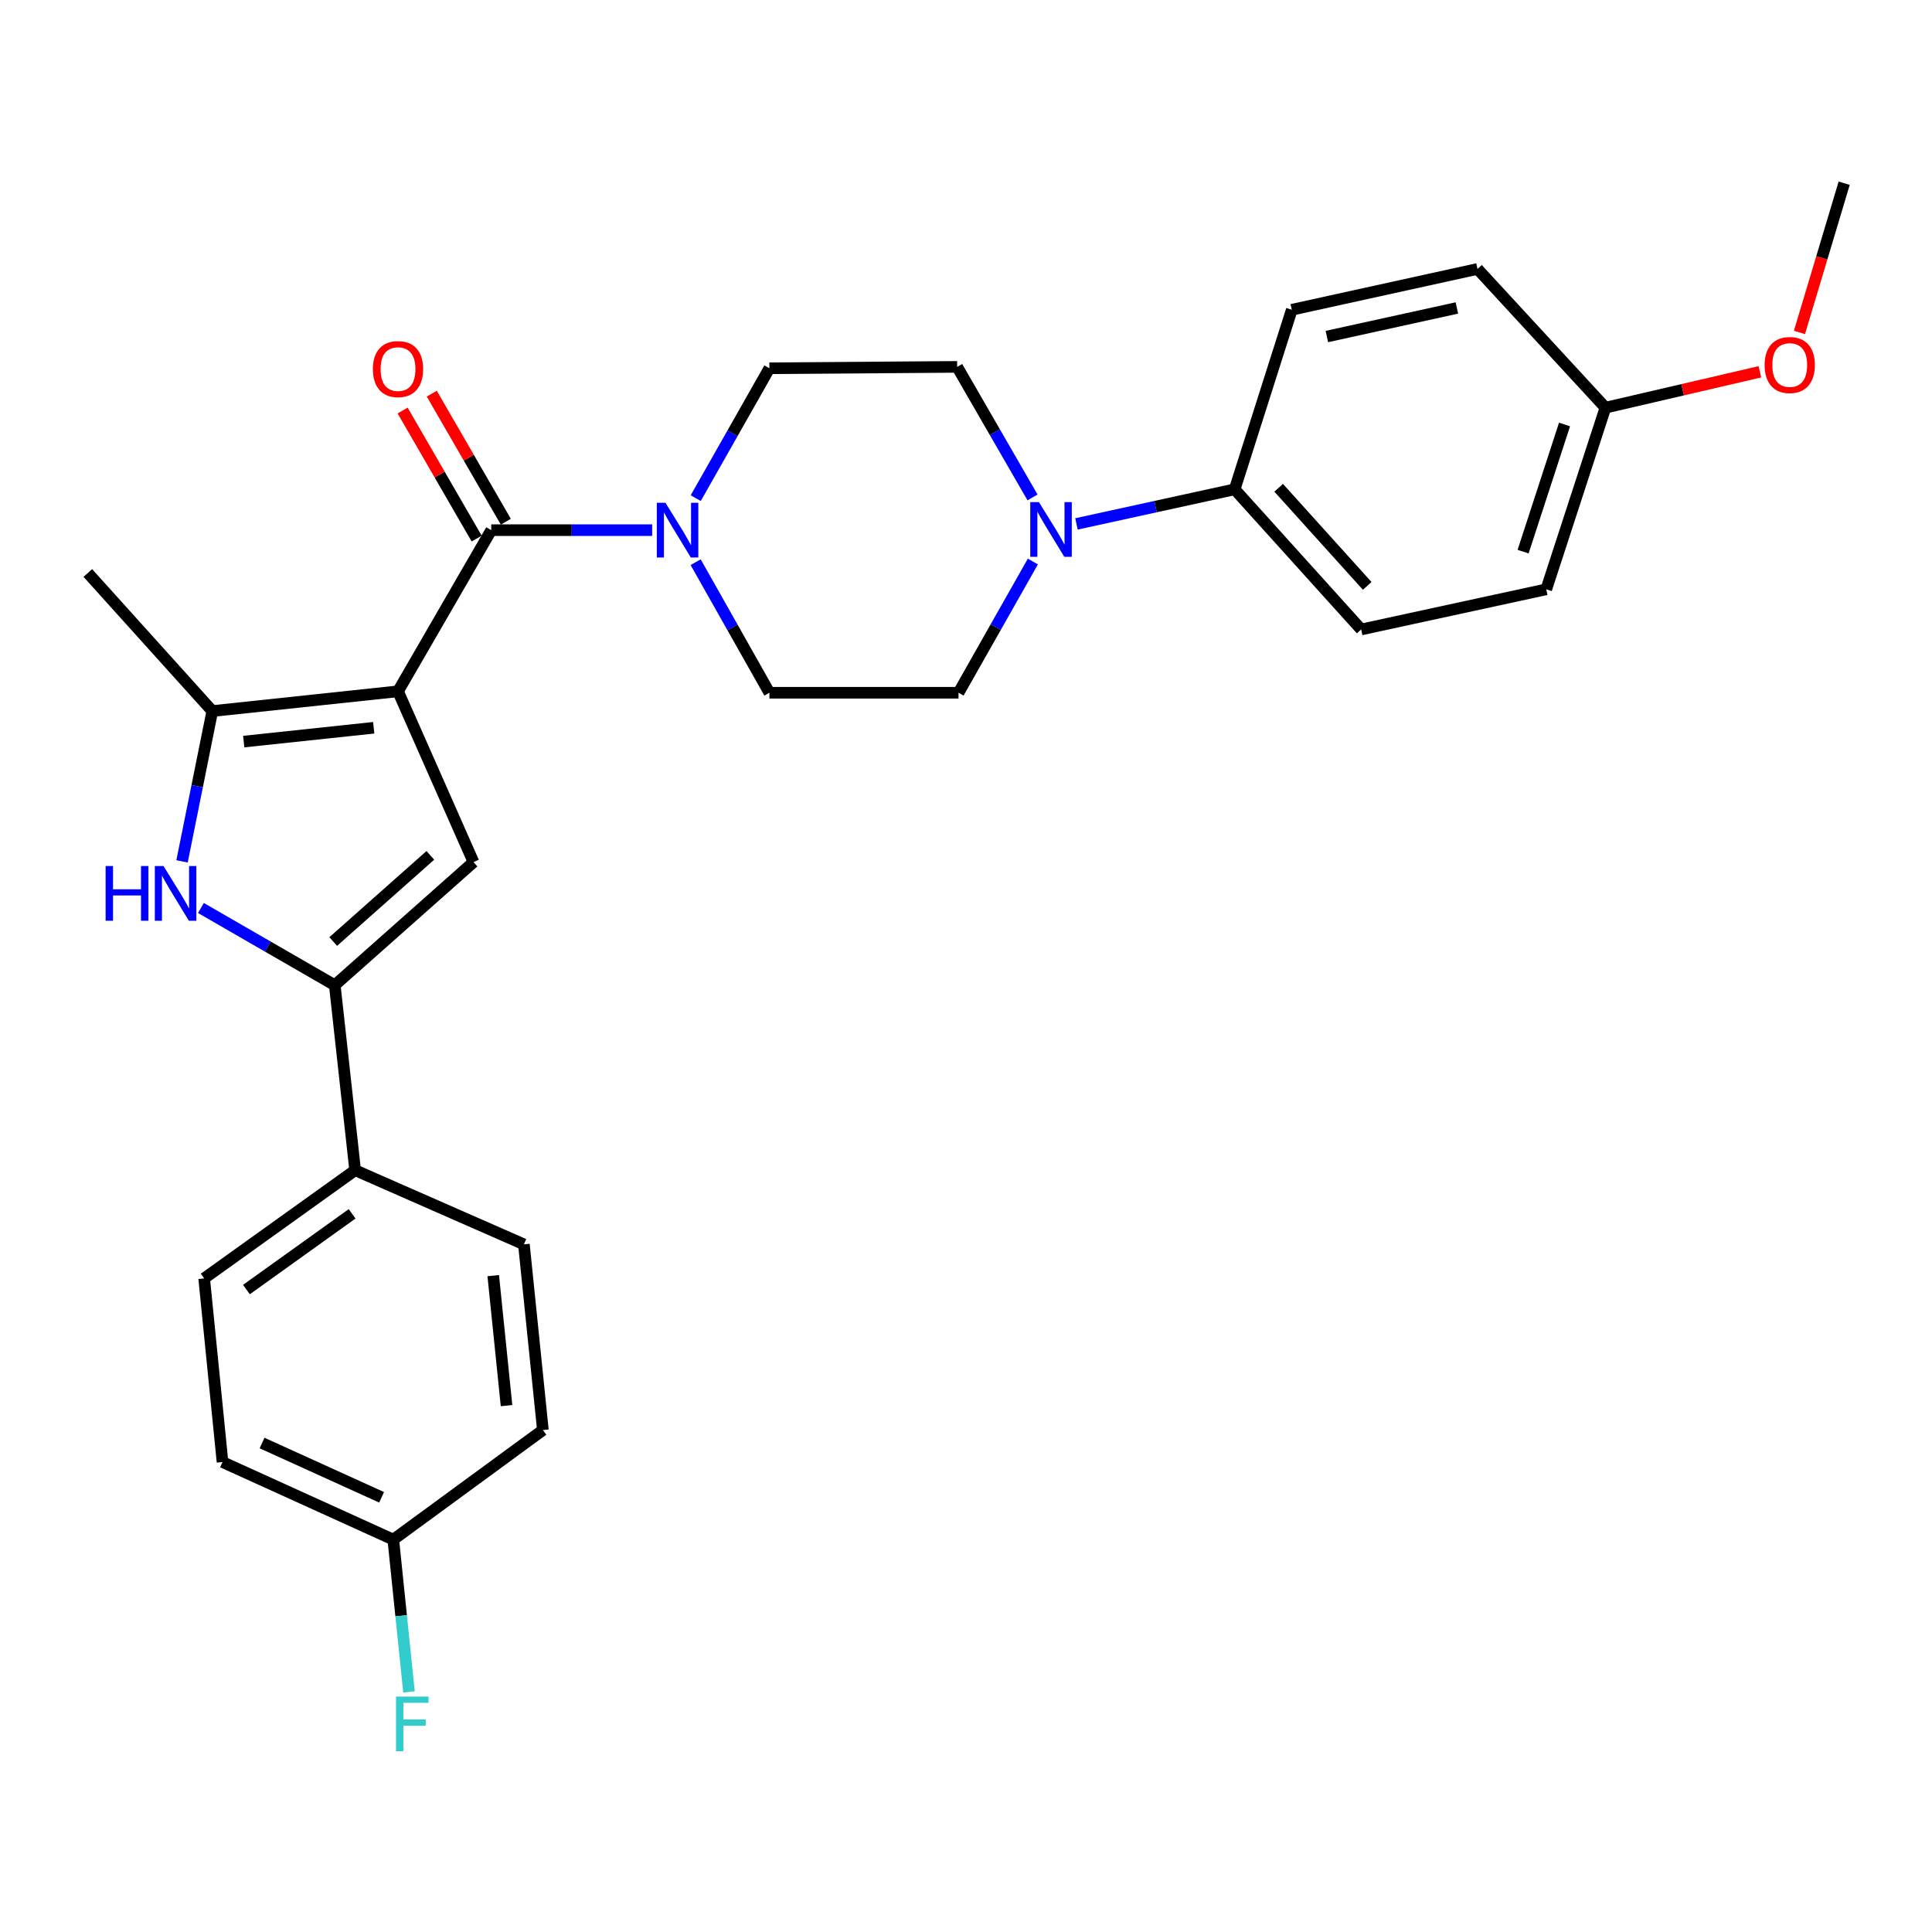 <?xml version='1.0' encoding='iso-8859-1'?>
<svg version='1.1' baseProfile='full'
              xmlns='http://www.w3.org/2000/svg'
                      xmlns:rdkit='http://www.rdkit.org/xml'
                      xmlns:xlink='http://www.w3.org/1999/xlink'
                  xml:space='preserve'
width='1000px' height='1000px' viewBox='0 0 1000 1000'>
<!-- END OF HEADER -->
<rect style='opacity:1.0;fill:#FFFFFF;stroke:none' width='1000' height='1000' x='0' y='0'> </rect>
<path class='bond-0' d='M 206.009,357.822 L 254.268,274.407' style='fill:none;fill-rule:evenodd;stroke:#000000;stroke-width:6px;stroke-linecap:butt;stroke-linejoin:miter;stroke-opacity:1' />
<path class='bond-1' d='M 206.009,357.822 L 245.087,446.224' style='fill:none;fill-rule:evenodd;stroke:#000000;stroke-width:6px;stroke-linecap:butt;stroke-linejoin:miter;stroke-opacity:1' />
<path class='bond-2' d='M 206.009,357.822 L 109.887,368.049' style='fill:none;fill-rule:evenodd;stroke:#000000;stroke-width:6px;stroke-linecap:butt;stroke-linejoin:miter;stroke-opacity:1' />
<path class='bond-2' d='M 193.435,376.691 L 126.15,383.85' style='fill:none;fill-rule:evenodd;stroke:#000000;stroke-width:6px;stroke-linecap:butt;stroke-linejoin:miter;stroke-opacity:1' />
<path class='bond-5' d='M 254.268,274.407 L 295.913,274.407' style='fill:none;fill-rule:evenodd;stroke:#000000;stroke-width:6px;stroke-linecap:butt;stroke-linejoin:miter;stroke-opacity:1' />
<path class='bond-5' d='M 295.913,274.407 L 337.558,274.407' style='fill:none;fill-rule:evenodd;stroke:#0000FF;stroke-width:6px;stroke-linecap:butt;stroke-linejoin:miter;stroke-opacity:1' />
<path class='bond-9' d='M 261.814,270.043 L 242.648,236.902' style='fill:none;fill-rule:evenodd;stroke:#000000;stroke-width:6px;stroke-linecap:butt;stroke-linejoin:miter;stroke-opacity:1' />
<path class='bond-9' d='M 242.648,236.902 L 223.483,203.76' style='fill:none;fill-rule:evenodd;stroke:#FF0000;stroke-width:6px;stroke-linecap:butt;stroke-linejoin:miter;stroke-opacity:1' />
<path class='bond-9' d='M 246.723,278.77 L 227.557,245.628' style='fill:none;fill-rule:evenodd;stroke:#000000;stroke-width:6px;stroke-linecap:butt;stroke-linejoin:miter;stroke-opacity:1' />
<path class='bond-9' d='M 227.557,245.628 L 208.392,212.486' style='fill:none;fill-rule:evenodd;stroke:#FF0000;stroke-width:6px;stroke-linecap:butt;stroke-linejoin:miter;stroke-opacity:1' />
<path class='bond-3' d='M 245.087,446.224 L 173.274,509.931' style='fill:none;fill-rule:evenodd;stroke:#000000;stroke-width:6px;stroke-linecap:butt;stroke-linejoin:miter;stroke-opacity:1' />
<path class='bond-3' d='M 222.746,442.74 L 172.477,487.334' style='fill:none;fill-rule:evenodd;stroke:#000000;stroke-width:6px;stroke-linecap:butt;stroke-linejoin:miter;stroke-opacity:1' />
<path class='bond-4' d='M 109.887,368.049 L 102.054,406.95' style='fill:none;fill-rule:evenodd;stroke:#000000;stroke-width:6px;stroke-linecap:butt;stroke-linejoin:miter;stroke-opacity:1' />
<path class='bond-4' d='M 102.054,406.95 L 94.222,445.851' style='fill:none;fill-rule:evenodd;stroke:#0000FF;stroke-width:6px;stroke-linecap:butt;stroke-linejoin:miter;stroke-opacity:1' />
<path class='bond-24' d='M 109.887,368.049 L 45.455,296.575' style='fill:none;fill-rule:evenodd;stroke:#000000;stroke-width:6px;stroke-linecap:butt;stroke-linejoin:miter;stroke-opacity:1' />
<path class='bond-7' d='M 173.274,509.931 L 183.821,605.704' style='fill:none;fill-rule:evenodd;stroke:#000000;stroke-width:6px;stroke-linecap:butt;stroke-linejoin:miter;stroke-opacity:1' />
<path class='bond-28' d='M 173.274,509.931 L 138.639,489.957' style='fill:none;fill-rule:evenodd;stroke:#000000;stroke-width:6px;stroke-linecap:butt;stroke-linejoin:miter;stroke-opacity:1' />
<path class='bond-28' d='M 138.639,489.957 L 104.004,469.982' style='fill:none;fill-rule:evenodd;stroke:#0000FF;stroke-width:6px;stroke-linecap:butt;stroke-linejoin:miter;stroke-opacity:1' />
<path class='bond-10' d='M 360.071,290.983 L 379.157,324.775' style='fill:none;fill-rule:evenodd;stroke:#0000FF;stroke-width:6px;stroke-linecap:butt;stroke-linejoin:miter;stroke-opacity:1' />
<path class='bond-10' d='M 379.157,324.775 L 398.242,358.567' style='fill:none;fill-rule:evenodd;stroke:#000000;stroke-width:6px;stroke-linecap:butt;stroke-linejoin:miter;stroke-opacity:1' />
<path class='bond-11' d='M 360.108,257.838 L 379.175,224.226' style='fill:none;fill-rule:evenodd;stroke:#0000FF;stroke-width:6px;stroke-linecap:butt;stroke-linejoin:miter;stroke-opacity:1' />
<path class='bond-11' d='M 379.175,224.226 L 398.242,190.614' style='fill:none;fill-rule:evenodd;stroke:#000000;stroke-width:6px;stroke-linecap:butt;stroke-linejoin:miter;stroke-opacity:1' />
<path class='bond-6' d='M 534.432,257.469 L 514.93,223.683' style='fill:none;fill-rule:evenodd;stroke:#0000FF;stroke-width:6px;stroke-linecap:butt;stroke-linejoin:miter;stroke-opacity:1' />
<path class='bond-6' d='M 514.93,223.683 L 495.429,189.897' style='fill:none;fill-rule:evenodd;stroke:#000000;stroke-width:6px;stroke-linecap:butt;stroke-linejoin:miter;stroke-opacity:1' />
<path class='bond-8' d='M 557.18,271.177 L 598.122,262.221' style='fill:none;fill-rule:evenodd;stroke:#0000FF;stroke-width:6px;stroke-linecap:butt;stroke-linejoin:miter;stroke-opacity:1' />
<path class='bond-8' d='M 598.122,262.221 L 639.064,253.265' style='fill:none;fill-rule:evenodd;stroke:#000000;stroke-width:6px;stroke-linecap:butt;stroke-linejoin:miter;stroke-opacity:1' />
<path class='bond-29' d='M 534.611,290.646 L 515.373,324.607' style='fill:none;fill-rule:evenodd;stroke:#0000FF;stroke-width:6px;stroke-linecap:butt;stroke-linejoin:miter;stroke-opacity:1' />
<path class='bond-29' d='M 515.373,324.607 L 496.136,358.567' style='fill:none;fill-rule:evenodd;stroke:#000000;stroke-width:6px;stroke-linecap:butt;stroke-linejoin:miter;stroke-opacity:1' />
<path class='bond-14' d='M 183.821,605.704 L 105.675,661.701' style='fill:none;fill-rule:evenodd;stroke:#000000;stroke-width:6px;stroke-linecap:butt;stroke-linejoin:miter;stroke-opacity:1' />
<path class='bond-14' d='M 182.253,628.273 L 127.55,667.472' style='fill:none;fill-rule:evenodd;stroke:#000000;stroke-width:6px;stroke-linecap:butt;stroke-linejoin:miter;stroke-opacity:1' />
<path class='bond-15' d='M 183.821,605.704 L 271.168,644.075' style='fill:none;fill-rule:evenodd;stroke:#000000;stroke-width:6px;stroke-linecap:butt;stroke-linejoin:miter;stroke-opacity:1' />
<path class='bond-16' d='M 639.064,253.265 L 704.543,325.814' style='fill:none;fill-rule:evenodd;stroke:#000000;stroke-width:6px;stroke-linecap:butt;stroke-linejoin:miter;stroke-opacity:1' />
<path class='bond-16' d='M 661.827,252.467 L 707.662,303.251' style='fill:none;fill-rule:evenodd;stroke:#000000;stroke-width:6px;stroke-linecap:butt;stroke-linejoin:miter;stroke-opacity:1' />
<path class='bond-17' d='M 639.064,253.265 L 668.631,160.33' style='fill:none;fill-rule:evenodd;stroke:#000000;stroke-width:6px;stroke-linecap:butt;stroke-linejoin:miter;stroke-opacity:1' />
<path class='bond-12' d='M 398.242,358.567 L 496.136,358.567' style='fill:none;fill-rule:evenodd;stroke:#000000;stroke-width:6px;stroke-linecap:butt;stroke-linejoin:miter;stroke-opacity:1' />
<path class='bond-13' d='M 398.242,190.614 L 495.429,189.897' style='fill:none;fill-rule:evenodd;stroke:#000000;stroke-width:6px;stroke-linecap:butt;stroke-linejoin:miter;stroke-opacity:1' />
<path class='bond-20' d='M 105.675,661.701 L 115.175,756.757' style='fill:none;fill-rule:evenodd;stroke:#000000;stroke-width:6px;stroke-linecap:butt;stroke-linejoin:miter;stroke-opacity:1' />
<path class='bond-21' d='M 271.168,644.075 L 280.998,740.196' style='fill:none;fill-rule:evenodd;stroke:#000000;stroke-width:6px;stroke-linecap:butt;stroke-linejoin:miter;stroke-opacity:1' />
<path class='bond-21' d='M 255.3,660.267 L 262.181,727.552' style='fill:none;fill-rule:evenodd;stroke:#000000;stroke-width:6px;stroke-linecap:butt;stroke-linejoin:miter;stroke-opacity:1' />
<path class='bond-23' d='M 704.543,325.814 L 800.335,305.03' style='fill:none;fill-rule:evenodd;stroke:#000000;stroke-width:6px;stroke-linecap:butt;stroke-linejoin:miter;stroke-opacity:1' />
<path class='bond-22' d='M 668.631,160.33 L 764.753,139.207' style='fill:none;fill-rule:evenodd;stroke:#000000;stroke-width:6px;stroke-linecap:butt;stroke-linejoin:miter;stroke-opacity:1' />
<path class='bond-22' d='M 686.791,174.188 L 754.076,159.402' style='fill:none;fill-rule:evenodd;stroke:#000000;stroke-width:6px;stroke-linecap:butt;stroke-linejoin:miter;stroke-opacity:1' />
<path class='bond-18' d='M 203.568,796.901 L 280.998,740.196' style='fill:none;fill-rule:evenodd;stroke:#000000;stroke-width:6px;stroke-linecap:butt;stroke-linejoin:miter;stroke-opacity:1' />
<path class='bond-25' d='M 203.568,796.901 L 207.63,836.319' style='fill:none;fill-rule:evenodd;stroke:#000000;stroke-width:6px;stroke-linecap:butt;stroke-linejoin:miter;stroke-opacity:1' />
<path class='bond-25' d='M 207.63,836.319 L 211.692,875.738' style='fill:none;fill-rule:evenodd;stroke:#33CCCC;stroke-width:6px;stroke-linecap:butt;stroke-linejoin:miter;stroke-opacity:1' />
<path class='bond-30' d='M 203.568,796.901 L 115.175,756.757' style='fill:none;fill-rule:evenodd;stroke:#000000;stroke-width:6px;stroke-linecap:butt;stroke-linejoin:miter;stroke-opacity:1' />
<path class='bond-30' d='M 197.518,775.007 L 135.643,746.906' style='fill:none;fill-rule:evenodd;stroke:#000000;stroke-width:6px;stroke-linecap:butt;stroke-linejoin:miter;stroke-opacity:1' />
<path class='bond-19' d='M 830.968,211.02 L 764.753,139.207' style='fill:none;fill-rule:evenodd;stroke:#000000;stroke-width:6px;stroke-linecap:butt;stroke-linejoin:miter;stroke-opacity:1' />
<path class='bond-26' d='M 830.968,211.02 L 870.941,201.731' style='fill:none;fill-rule:evenodd;stroke:#000000;stroke-width:6px;stroke-linecap:butt;stroke-linejoin:miter;stroke-opacity:1' />
<path class='bond-26' d='M 870.941,201.731 L 910.914,192.441' style='fill:none;fill-rule:evenodd;stroke:#FF0000;stroke-width:6px;stroke-linecap:butt;stroke-linejoin:miter;stroke-opacity:1' />
<path class='bond-31' d='M 830.968,211.02 L 800.335,305.03' style='fill:none;fill-rule:evenodd;stroke:#000000;stroke-width:6px;stroke-linecap:butt;stroke-linejoin:miter;stroke-opacity:1' />
<path class='bond-31' d='M 809.798,219.721 L 788.355,285.528' style='fill:none;fill-rule:evenodd;stroke:#000000;stroke-width:6px;stroke-linecap:butt;stroke-linejoin:miter;stroke-opacity:1' />
<path class='bond-27' d='M 931.391,172.078 L 942.968,133.455' style='fill:none;fill-rule:evenodd;stroke:#FF0000;stroke-width:6px;stroke-linecap:butt;stroke-linejoin:miter;stroke-opacity:1' />
<path class='bond-27' d='M 942.968,133.455 L 954.545,94.832' style='fill:none;fill-rule:evenodd;stroke:#000000;stroke-width:6px;stroke-linecap:butt;stroke-linejoin:miter;stroke-opacity:1' />
<path  class='atom-5' d='M 54.666 448.257
L 58.506 448.257
L 58.506 460.297
L 72.986 460.297
L 72.986 448.257
L 76.826 448.257
L 76.826 476.577
L 72.986 476.577
L 72.986 463.497
L 58.506 463.497
L 58.506 476.577
L 54.666 476.577
L 54.666 448.257
' fill='#0000FF'/>
<path  class='atom-5' d='M 84.626 448.257
L 93.906 463.257
Q 94.826 464.737, 96.306 467.417
Q 97.786 470.097, 97.866 470.257
L 97.866 448.257
L 101.626 448.257
L 101.626 476.577
L 97.746 476.577
L 87.786 460.177
Q 86.626 458.257, 85.386 456.057
Q 84.186 453.857, 83.826 453.177
L 83.826 476.577
L 80.146 476.577
L 80.146 448.257
L 84.626 448.257
' fill='#0000FF'/>
<path  class='atom-6' d='M 344.449 260.247
L 353.729 275.247
Q 354.649 276.727, 356.129 279.407
Q 357.609 282.087, 357.689 282.247
L 357.689 260.247
L 361.449 260.247
L 361.449 288.567
L 357.569 288.567
L 347.609 272.167
Q 346.449 270.247, 345.209 268.047
Q 344.009 265.847, 343.649 265.167
L 343.649 288.567
L 339.969 288.567
L 339.969 260.247
L 344.449 260.247
' fill='#0000FF'/>
<path  class='atom-7' d='M 537.748 259.898
L 547.028 274.898
Q 547.948 276.378, 549.428 279.058
Q 550.908 281.738, 550.988 281.898
L 550.988 259.898
L 554.748 259.898
L 554.748 288.218
L 550.868 288.218
L 540.908 271.818
Q 539.748 269.898, 538.508 267.698
Q 537.308 265.498, 536.948 264.818
L 536.948 288.218
L 533.268 288.218
L 533.268 259.898
L 537.748 259.898
' fill='#0000FF'/>
<path  class='atom-10' d='M 193.009 191.033
Q 193.009 184.233, 196.369 180.433
Q 199.729 176.633, 206.009 176.633
Q 212.289 176.633, 215.649 180.433
Q 219.009 184.233, 219.009 191.033
Q 219.009 197.913, 215.609 201.833
Q 212.209 205.713, 206.009 205.713
Q 199.769 205.713, 196.369 201.833
Q 193.009 197.953, 193.009 191.033
M 206.009 202.513
Q 210.329 202.513, 212.649 199.633
Q 215.009 196.713, 215.009 191.033
Q 215.009 185.473, 212.649 182.673
Q 210.329 179.833, 206.009 179.833
Q 201.689 179.833, 199.329 182.633
Q 197.009 185.433, 197.009 191.033
Q 197.009 196.753, 199.329 199.633
Q 201.689 202.513, 206.009 202.513
' fill='#FF0000'/>
<path  class='atom-26' d='M 204.978 878.136
L 221.818 878.136
L 221.818 881.376
L 208.778 881.376
L 208.778 889.976
L 220.378 889.976
L 220.378 893.256
L 208.778 893.256
L 208.778 906.456
L 204.978 906.456
L 204.978 878.136
' fill='#33CCCC'/>
<path  class='atom-27' d='M 913.363 188.931
Q 913.363 182.131, 916.723 178.331
Q 920.083 174.531, 926.363 174.531
Q 932.643 174.531, 936.003 178.331
Q 939.363 182.131, 939.363 188.931
Q 939.363 195.811, 935.963 199.731
Q 932.563 203.611, 926.363 203.611
Q 920.123 203.611, 916.723 199.731
Q 913.363 195.851, 913.363 188.931
M 926.363 200.411
Q 930.683 200.411, 933.003 197.531
Q 935.363 194.611, 935.363 188.931
Q 935.363 183.371, 933.003 180.571
Q 930.683 177.731, 926.363 177.731
Q 922.043 177.731, 919.683 180.531
Q 917.363 183.331, 917.363 188.931
Q 917.363 194.651, 919.683 197.531
Q 922.043 200.411, 926.363 200.411
' fill='#FF0000'/>
</svg>
